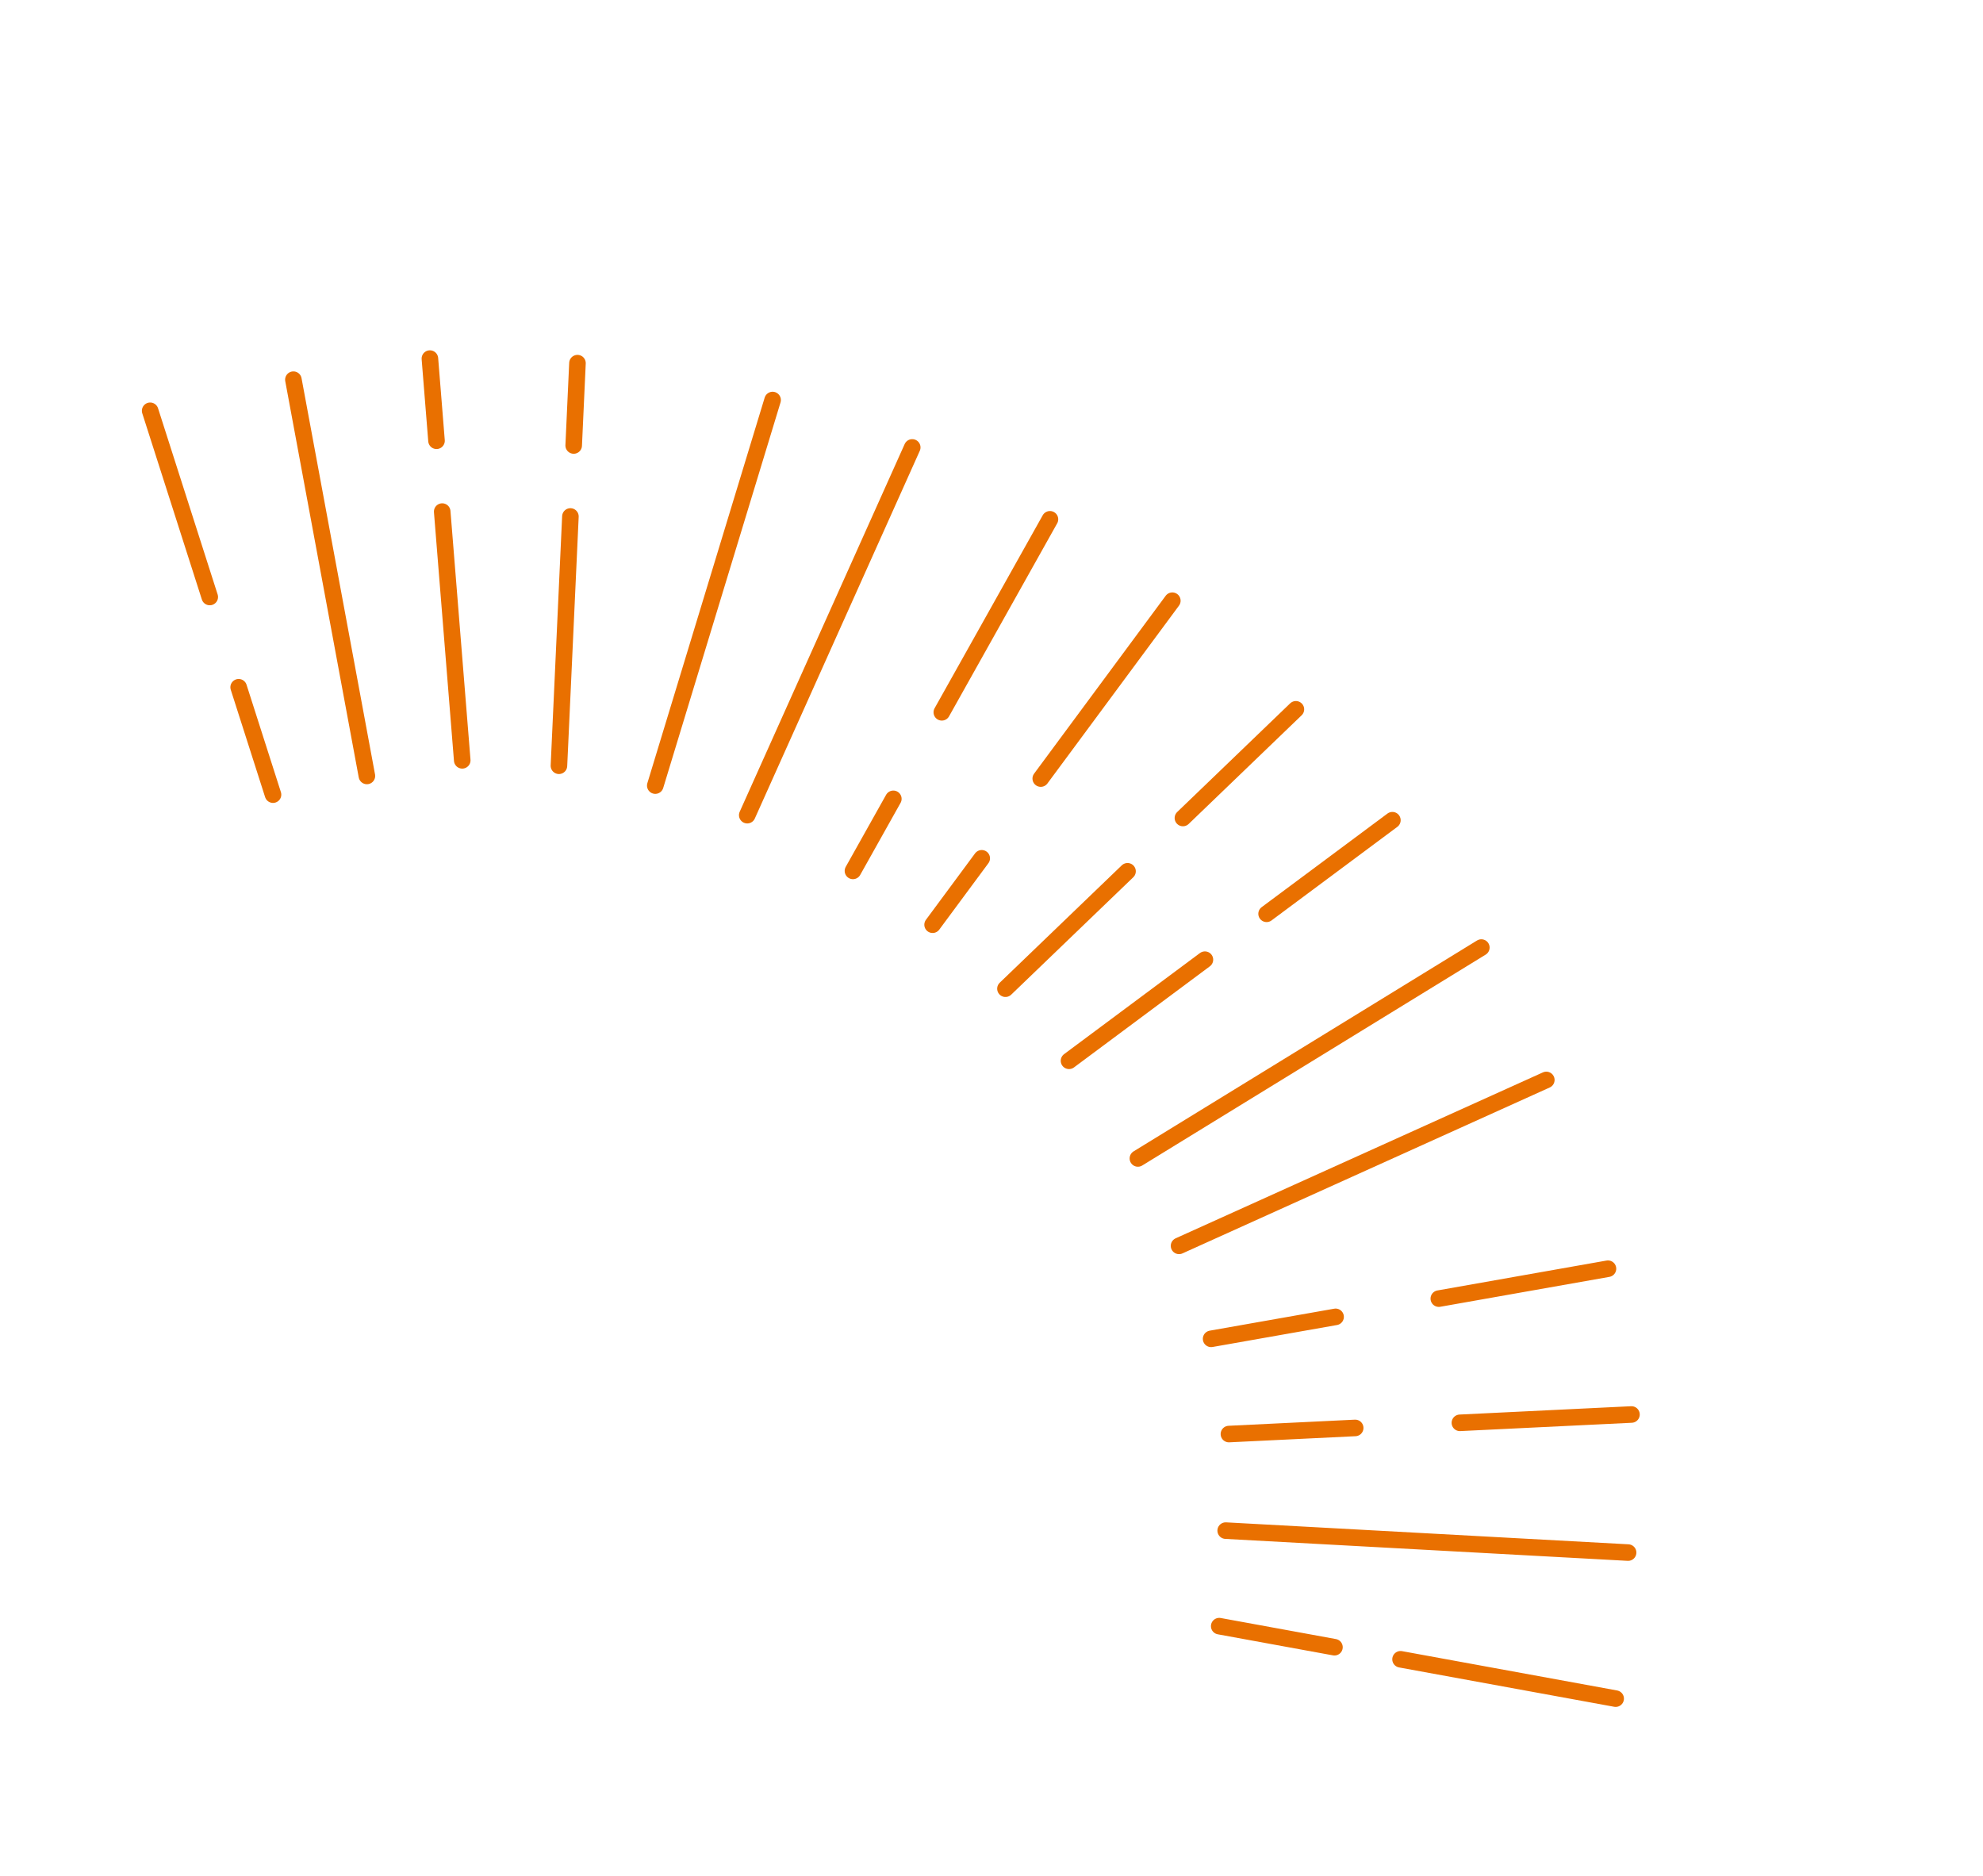 <svg width="111" height="105" viewBox="0 0 111 105" fill="none" xmlns="http://www.w3.org/2000/svg">
<g clip-path="url(#clip0_514_4448)">
<path d="M58.772 29.067C58.772 29.067 55.643 34.651 52.719 39.87" stroke="#E97000" stroke-width="0.927" stroke-linecap="round" stroke-linejoin="round"/>
<path d="M50.005 44.714C48.68 47.079 47.745 48.747 47.745 48.747" stroke="#E97000" stroke-width="0.927" stroke-linecap="round" stroke-linejoin="round"/>
<path d="M43.247 22.391L36.68 43.972" stroke="#E97000" stroke-width="0.927" stroke-linecap="round" stroke-linejoin="round"/>
<path d="M24.753 28.635L25.874 42.558" stroke="#E97000" stroke-width="0.927" stroke-linecap="round" stroke-linejoin="round"/>
<path d="M24.064 20.072L24.434 24.671" stroke="#E97000" stroke-width="0.927" stroke-linecap="round" stroke-linejoin="round"/>
<path d="M13.359 38.468L15.282 44.478" stroke="#E97000" stroke-width="0.927" stroke-linecap="round" stroke-linejoin="round"/>
<path d="M8.405 22.993L11.741 33.416" stroke="#E97000" stroke-width="0.927" stroke-linecap="round" stroke-linejoin="round"/>
<path d="M72.539 39.703C72.539 39.703 69.596 42.534 66.215 45.786" stroke="#E97000" stroke-width="0.927" stroke-linecap="round" stroke-linejoin="round"/>
<path d="M63.114 48.769C59.524 52.222 56.281 55.341 56.281 55.341" stroke="#E97000" stroke-width="0.927" stroke-linecap="round" stroke-linejoin="round"/>
<path d="M82.919 53.038L63.695 64.842" stroke="#E97000" stroke-width="0.927" stroke-linecap="round" stroke-linejoin="round"/>
<path d="M90.007 71.014C90.007 71.014 85.496 71.812 80.539 72.688" stroke="#E97000" stroke-width="0.927" stroke-linecap="round" stroke-linejoin="round"/>
<path d="M74.761 73.709C70.884 74.393 67.793 74.939 67.793 74.939" stroke="#E97000" stroke-width="0.927" stroke-linecap="round" stroke-linejoin="round"/>
<path d="M91.134 86.903L68.609 85.674" stroke="#E97000" stroke-width="0.927" stroke-linecap="round" stroke-linejoin="round"/>
<path d="M65.622 33.624C65.622 33.624 61.815 38.769 58.257 43.579" stroke="#E97000" stroke-width="0.927" stroke-linecap="round" stroke-linejoin="round"/>
<path d="M54.953 48.042C53.34 50.222 52.203 51.759 52.203 51.759" stroke="#E97000" stroke-width="0.927" stroke-linecap="round" stroke-linejoin="round"/>
<path d="M51.063 25.044L41.828 45.627" stroke="#E97000" stroke-width="0.927" stroke-linecap="round" stroke-linejoin="round"/>
<path d="M31.929 28.909L31.287 42.862" stroke="#E97000" stroke-width="0.927" stroke-linecap="round" stroke-linejoin="round"/>
<path d="M32.324 20.327L32.113 24.935" stroke="#E97000" stroke-width="0.927" stroke-linecap="round" stroke-linejoin="round"/>
<path d="M16.423 21.252L20.537 43.432" stroke="#E97000" stroke-width="0.927" stroke-linecap="round" stroke-linejoin="round"/>
<path d="M77.94 45.91C77.94 45.91 74.664 48.347 70.899 51.148" stroke="#E97000" stroke-width="0.927" stroke-linecap="round" stroke-linejoin="round"/>
<path d="M67.446 53.716C63.45 56.689 59.839 59.376 59.839 59.376" stroke="#E97000" stroke-width="0.927" stroke-linecap="round" stroke-linejoin="round"/>
<path d="M86.556 60.448L65.998 69.735" stroke="#E97000" stroke-width="0.927" stroke-linecap="round" stroke-linejoin="round"/>
<path d="M91.323 79.174C91.323 79.174 86.747 79.396 81.719 79.64" stroke="#E97000" stroke-width="0.927" stroke-linecap="round" stroke-linejoin="round"/>
<path d="M75.858 79.926C71.926 80.117 68.79 80.269 68.79 80.269" stroke="#E97000" stroke-width="0.927" stroke-linecap="round" stroke-linejoin="round"/>
<path d="M74.697 92.2L68.247 91.021" stroke="#E97000" stroke-width="0.927" stroke-linecap="round" stroke-linejoin="round"/>
<path d="M90.438 95.078L78.397 92.876" stroke="#E97000" stroke-width="0.927" stroke-linecap="round" stroke-linejoin="round"/>
</g>
<defs>
<clipPath id="clip0_514_4448">
<rect width="110.132" height="42.384" fill="white" transform="translate(27.918) rotate(41.201)"/>
</clipPath>
</defs>
</svg>
